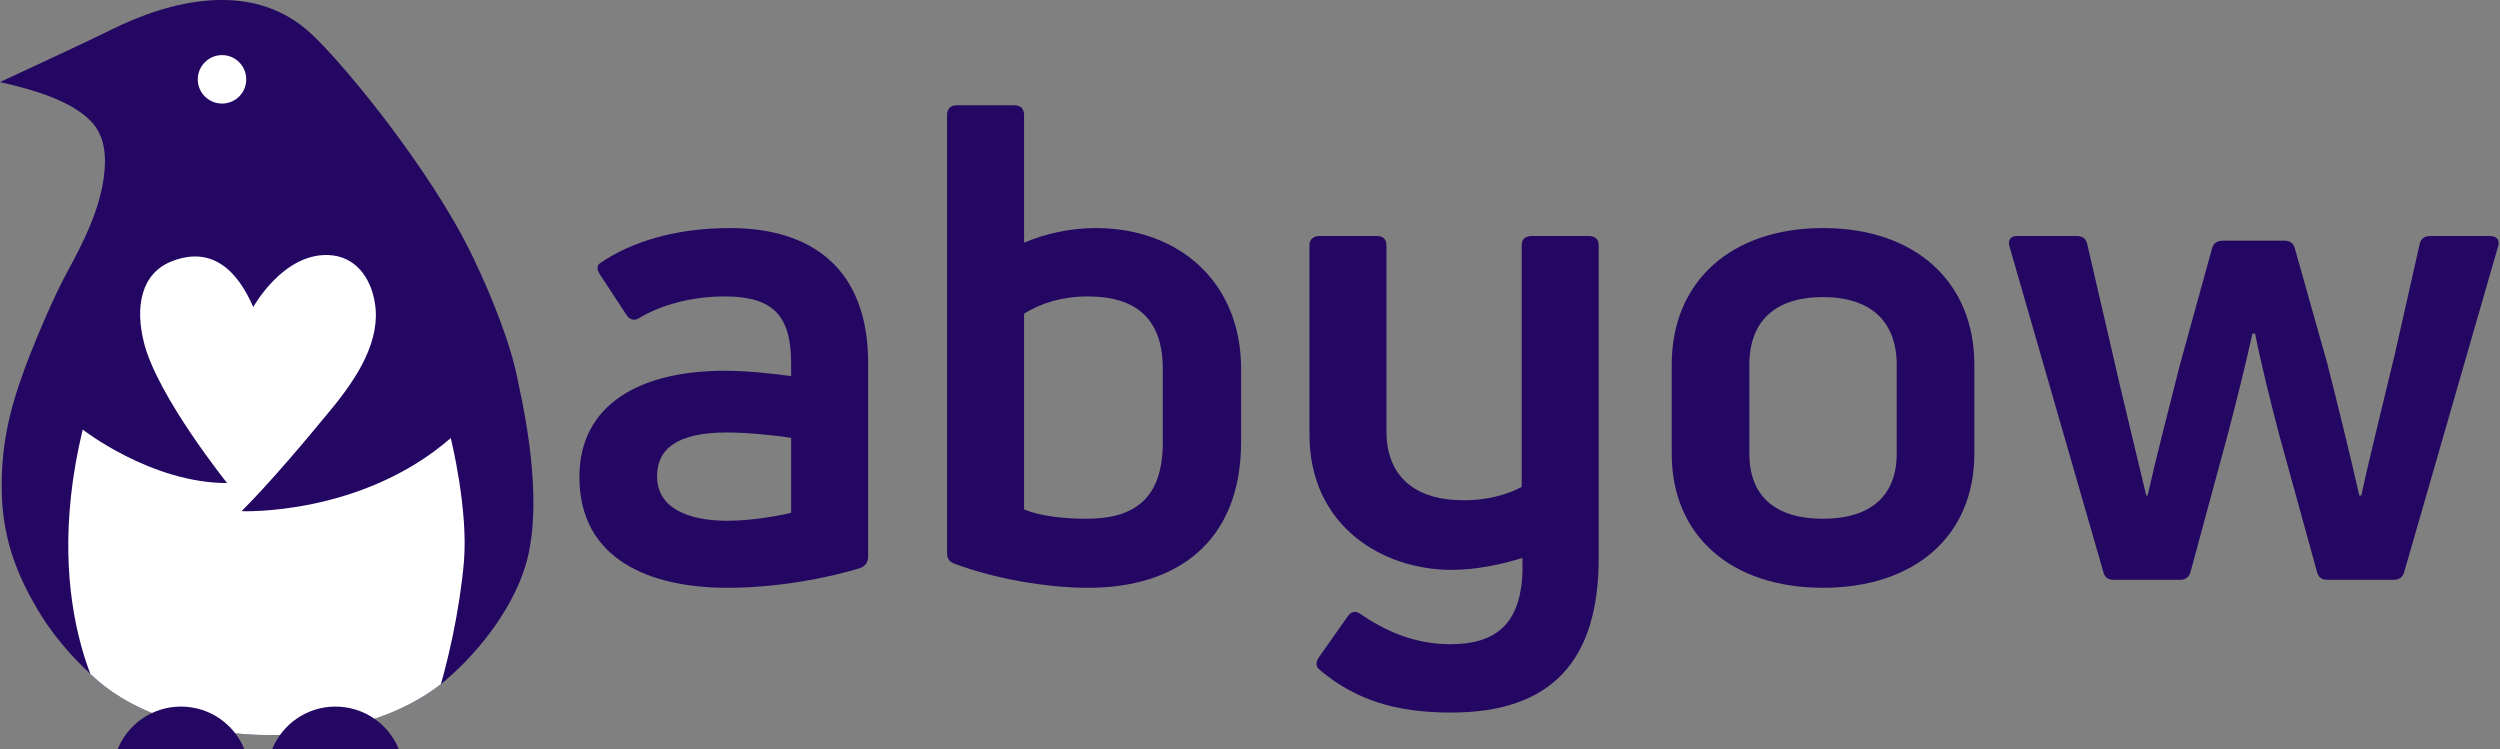 <?xml version="1.0" encoding="UTF-8"?>
<!DOCTYPE svg PUBLIC "-//W3C//DTD SVG 1.1//EN" "http://www.w3.org/Graphics/SVG/1.1/DTD/svg11.dtd">
<!-- Creator: CorelDRAW X7 -->
<svg xmlns="http://www.w3.org/2000/svg" xml:space="preserve" width="188.34mm" height="56.453mm" version="1.1" style="shape-rendering:geometricPrecision; text-rendering:geometricPrecision; image-rendering:optimizeQuality; fill-rule:evenodd; clip-rule:evenodd"
viewBox="0 0 18834 5645"
 xmlns:xlink="http://www.w3.org/1999/xlink">
 <rect x="0" y="0" width="18834" height="5645" fill="#808080" stroke="none"/>
 <defs>
  <style type="text/css">
   <![CDATA[
    .fil3 {fill:none}
    .fil1 {fill:#230762}
    .fil2 {fill:white}
    .fil0 {fill:#230762;fill-rule:nonzero}
   ]]>
  </style>
    <clipPath id="id0">
     <path d="M0 618c0,0 668,-309 819,-385 470,-237 1062,-373 1490,-10 169,144 452,491 619,712 222,295 471,660 634,1000 132,274 289,656 341,942 84,377 171,931 70,1333 -84,334 -342,680 -612,911 -649,555 -2006,560 -2643,-10 -115,-103 -279,-269 -404,-469 -181,-289 -289,-572 -300,-909 -11,-355 52,-631 174,-962 68,-182 210,-525 320,-725 117,-214 239,-458 273,-703 22,-156 14,-321 -101,-435 -165,-164 -465,-240 -680,-290z"/>
    </clipPath>
    <clipPath id="id1">
     <path d="M1673 415c101,0 182,82 182,183 0,101 -81,182 -182,182 -101,0 -183,-81 -183,-182 0,-101 82,-183 183,-183z"/>
    </clipPath>
 </defs>
 <g id="Layer_x0020_1">
  <g id="_2446869738784">
   <path class="fil0" d="M4520 1983c-25,20 -25,45 0,85l200 305c25,40 65,45 100,20 160,-95 390,-160 640,-160 370,0 500,150 500,505l0 95c-150,-20 -335,-40 -500,-40 -640,0 -1095,255 -1095,800 0,625 535,835 1115,835 370,0 745,-70 1005,-150 35,-15 55,-45 55,-85l0 -1460c0,-705 -420,-1015 -1040,-1015 -405,0 -740,100 -980,265zm430 1605c0,-205 150,-330 525,-330 155,0 350,20 485,40l0 565c-125,30 -315,60 -480,60 -305,0 -530,-100 -530,-335z"/>
   <path id="1" class="fil0" d="M7715 868c0,-50 -25,-75 -75,-75l-430 0c-50,0 -75,25 -75,75l0 3295c0,45 15,70 60,85 295,110 680,180 1005,180 660,0 1150,-340 1150,-1100l0 -550c0,-650 -465,-1060 -1095,-1060 -200,0 -385,45 -540,110l0 -960zm470 3040c-170,0 -350,-20 -470,-70l0 -1475c125,-80 290,-130 480,-130 360,0 565,165 565,545l0 555c0,425 -215,575 -575,575z"/>
   <path id="2" class="fil0" d="M11464 3668c-109,60 -279,105 -449,100 -300,0 -570,-135 -570,-520l0 -1400c0,-45 -25,-70 -70,-70l-435 0c-45,0 -75,25 -75,70l0 1425c0,690 550,1020 1070,1020 185,0 375,-40 534,-90 20,500 -199,650 -544,650 -270,0 -490,-100 -680,-230 -35,-25 -70,-15 -95,25l-215 305c-25,40 -25,70 15,100 260,215 555,315 980,315 764,0 1114,-395 1114,-1165l0 -2355c0,-45 -25,-70 -75,-70l-430 0c-50,0 -75,25 -75,70l0 1820z"/>
   <path id="3" class="fil0" d="M14874 2748c0,-630 -450,-1030 -1140,-1030 -690,0 -1140,400 -1140,1030l0 670c0,620 450,1010 1140,1010 690,0 1140,-390 1140,-1010l0 -670zm-1695 0c0,-330 195,-510 555,-510 355,0 555,180 555,510l0 670c0,320 -200,490 -555,490 -360,0 -555,-170 -555,-490l0 -670z"/>
   <path id="4" class="fil0" d="M16424 4368c40,0 70,-20 80,-65l275 -1015c70,-265 145,-570 190,-775l20 0c40,205 115,510 185,775l280 1015c10,45 35,65 80,65l500 0c40,0 70,-20 80,-65l705 -2445c15,-45 -5,-80 -60,-80l-445 0c-45,0 -75,15 -85,60l-185 820c-60,250 -205,840 -255,1075l-15 0c-65,-290 -170,-715 -240,-990l-245 -870c-10,-40 -35,-60 -80,-60l-465 0c-40,0 -70,20 -80,60l-240 870c-70,275 -180,700 -245,990l-10 0c-55,-235 -200,-825 -255,-1075l-190 -820c-10,-45 -40,-60 -80,-60l-450 0c-50,0 -70,35 -55,80l705 2445c10,45 35,65 80,65l500 0z"/>
   <path class="fil1" d="M0 618c0,0 668,-309 819,-385 470,-237 1062,-373 1490,-10 169,144 452,491 619,712 222,295 471,660 634,1000 132,274 289,656 341,942 84,377 171,931 70,1333 -84,334 -342,680 -612,911 -649,555 -2006,560 -2643,-10 -115,-103 -279,-269 -404,-469 -181,-289 -289,-572 -300,-909 -11,-355 52,-631 174,-962 68,-182 210,-525 320,-725 117,-214 239,-458 273,-703 22,-156 14,-321 -101,-435 -165,-164 -465,-240 -680,-290z"/>
   <g style="clip-path:url(#id0)">
    <g>
     <path id="1" class="fil2" d="M849 5413c0,0 -566,-768 -226,-2177 0,0 516,403 1088,403 0,0 -521,-649 -625,-1052 -71,-276 -23,-529 209,-619 300,-117 492,66 613,345 0,0 220,-400 560,-392 211,5 328,174 357,366 43,274 -125,548 -327,793 -196,239 -465,558 -678,771 0,0 899,38 1576,-551 0,0 133,535 99,932 -29,342 -121,789 -231,1104 0,0 -1262,717 -2415,77z"/>
    </g>
   </g>
   <path class="fil3" d="M0 618c0,0 668,-309 819,-385 470,-237 1062,-373 1490,-10 169,144 452,491 619,712 222,295 471,660 634,1000 132,274 289,656 341,942 84,377 171,931 70,1333 -84,334 -342,680 -612,911 -649,555 -2006,560 -2643,-10 -115,-103 -279,-269 -404,-469 -181,-289 -289,-572 -300,-909 -11,-355 52,-631 174,-962 68,-182 210,-525 320,-725 117,-214 239,-458 273,-703 22,-156 14,-321 -101,-435 -165,-164 -465,-240 -680,-290z"/>
   <path class="fil2" d="M1673 415c101,0 182,82 182,183 0,101 -81,182 -182,182 -101,0 -183,-81 -183,-182 0,-101 82,-183 183,-183z"/>
   <g style="clip-path:url(#id1)">
    <g>
     <path id="1" class="fil2" d="M849 5413c0,0 -566,-768 -226,-2177 0,0 516,403 1088,403 0,0 -521,-649 -625,-1052 -71,-276 -23,-529 209,-619 300,-117 492,66 613,345 0,0 220,-400 560,-392 211,5 328,174 357,366 43,274 -125,548 -327,793 -196,239 -465,558 -678,771 0,0 899,38 1576,-551 0,0 133,535 99,932 -29,342 -121,789 -231,1104 0,0 -1262,717 -2415,77z"/>
    </g>
   </g>
   <path class="fil3" d="M1673 415c101,0 182,82 182,183 0,101 -81,182 -182,182 -101,0 -183,-81 -183,-182 0,-101 82,-183 183,-183z"/>
   <path class="fil1" d="M1363 5323c217,0 402,133 478,322l-955 0c76,-189 261,-322 477,-322z"/>
   <path class="fil1" d="M2527 5323c216,0 402,133 478,322l-955 0c76,-189 261,-322 477,-322z"/>
  </g>
 </g>
</svg>
